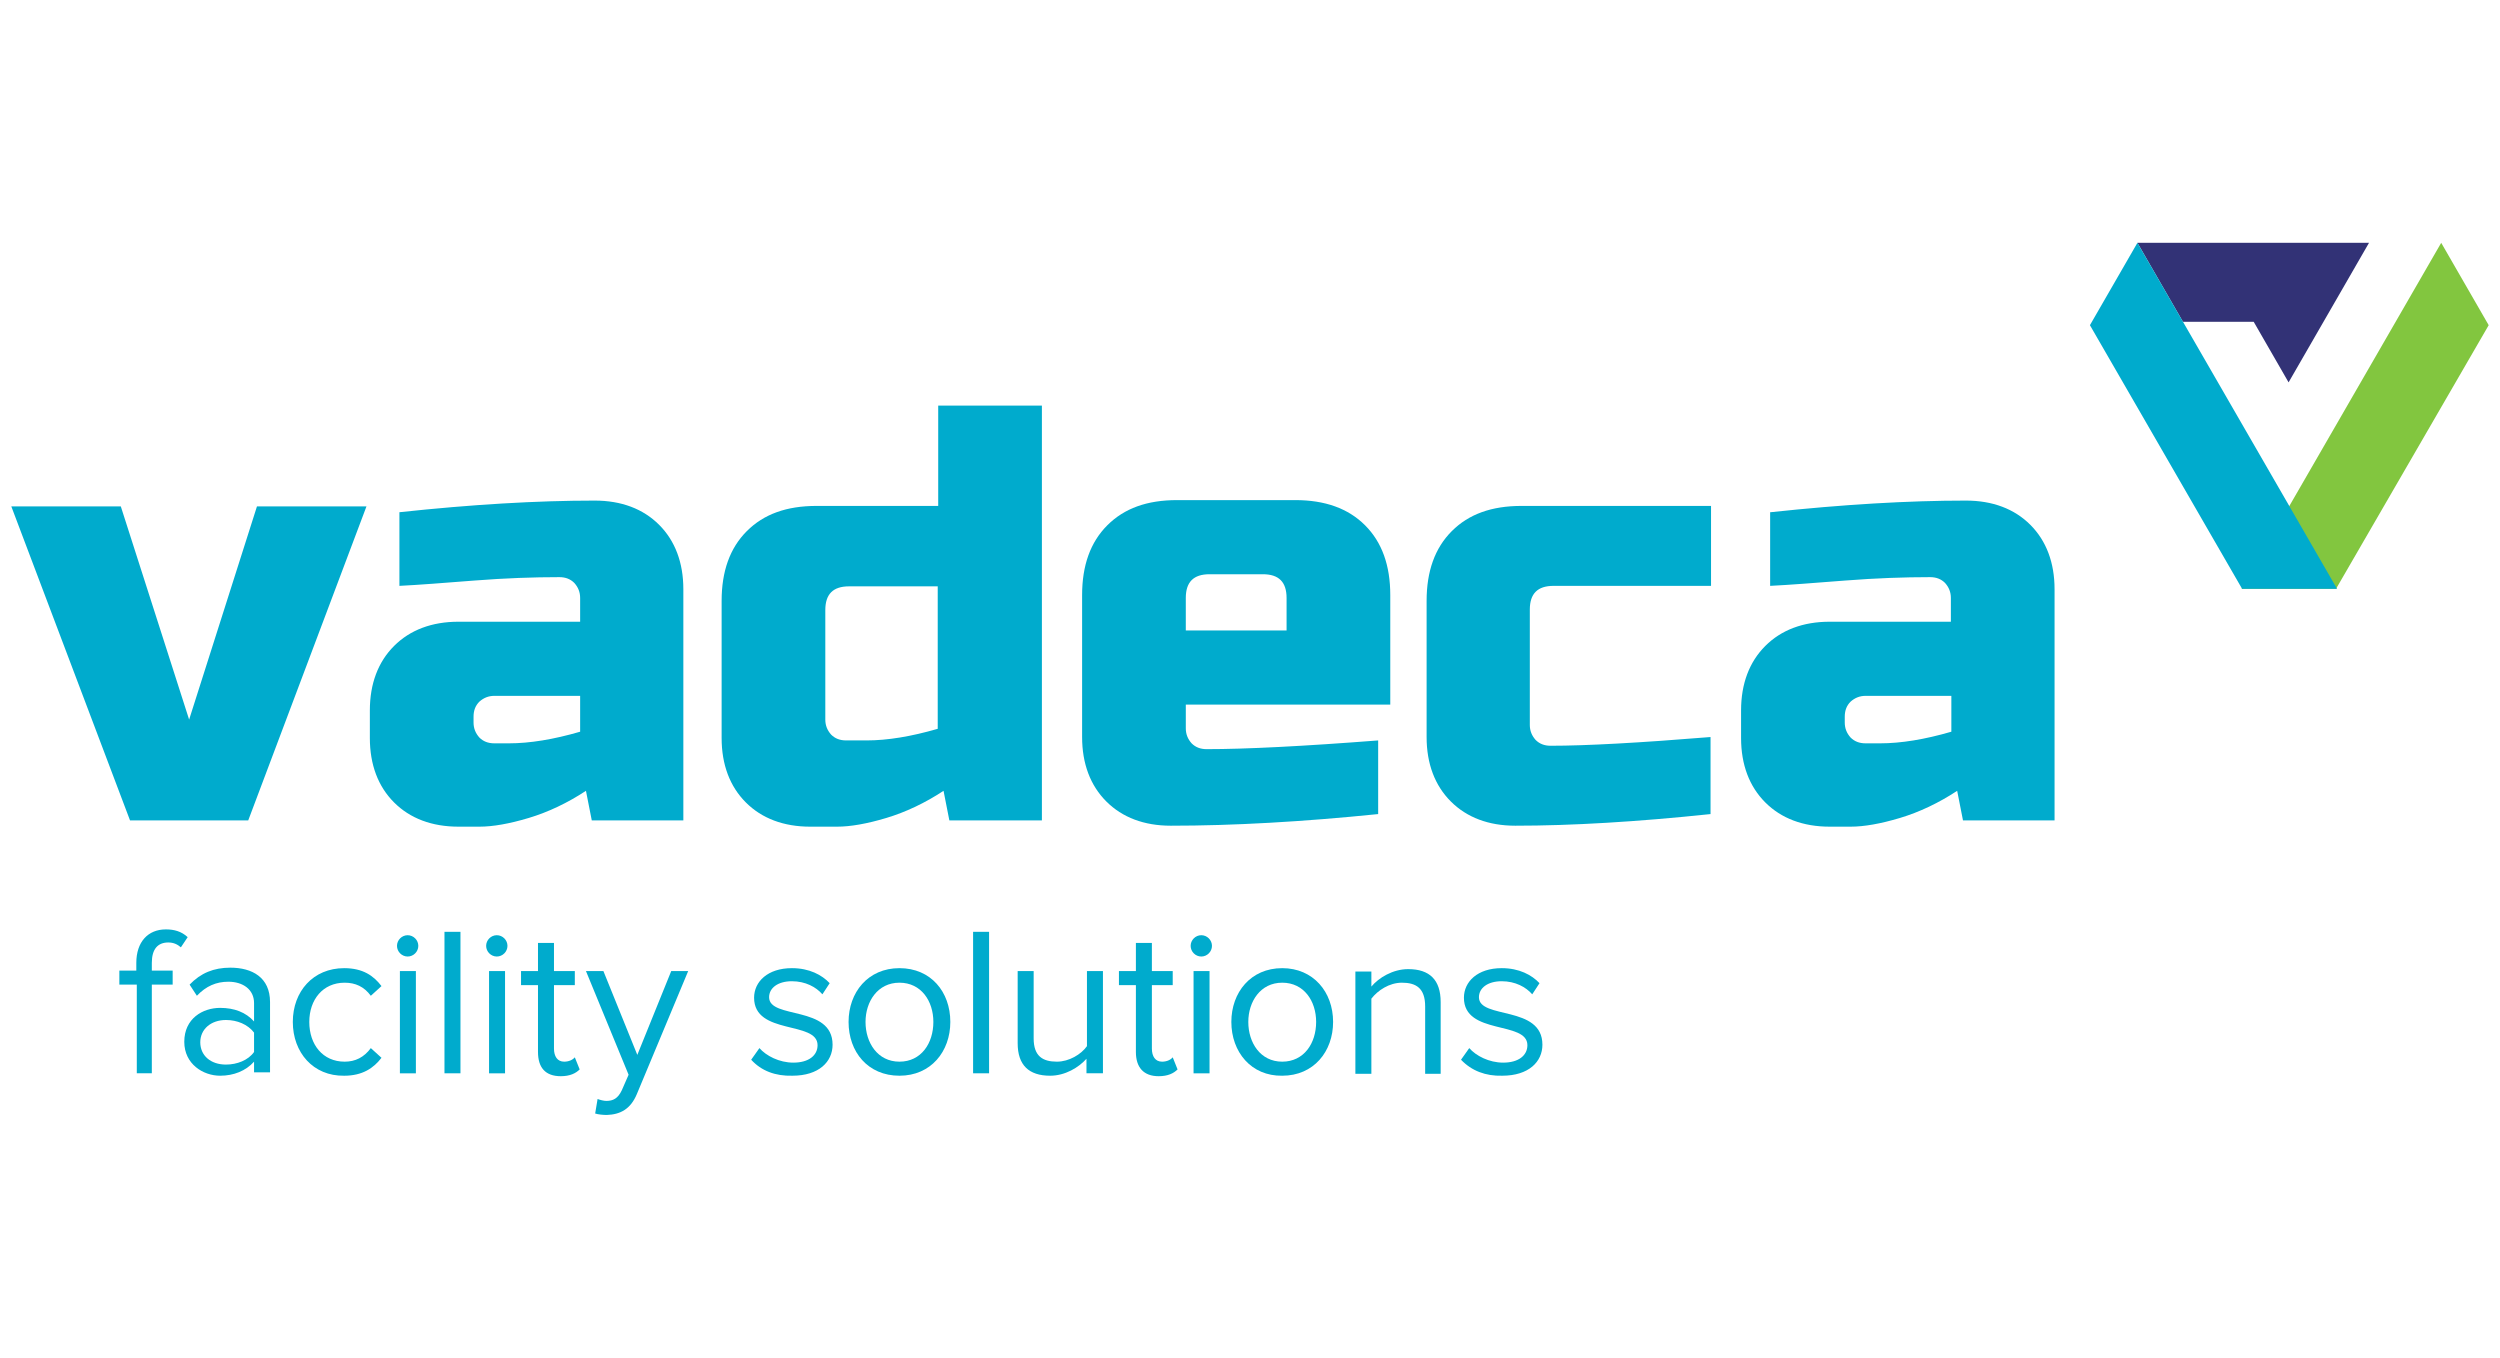 <?xml version="1.0" encoding="UTF-8"?>
<!DOCTYPE svg PUBLIC "-//W3C//DTD SVG 1.1//EN" "http://www.w3.org/Graphics/SVG/1.1/DTD/svg11.dtd">
<!-- Creator: CorelDRAW 2021.5 -->
<svg xmlns="http://www.w3.org/2000/svg" xml:space="preserve" width="297mm" height="161.305mm" version="1.1" style="shape-rendering:geometricPrecision; text-rendering:geometricPrecision; image-rendering:optimizeQuality; fill-rule:evenodd; clip-rule:evenodd"
viewBox="0 0 29698.94 16129.88"
 xmlns:xlink="http://www.w3.org/1999/xlink"
 xmlns:xodm="http://www.corel.com/coreldraw/odm/2003">
 <defs>
  <style type="text/css">
   <![CDATA[
    .fil0 {fill:none}
    .fil1 {fill:#00ABCD;fill-rule:nonzero}
    .fil2 {fill:#323276;fill-rule:nonzero}
    .fil3 {fill:#82C63F;fill-rule:nonzero}
   ]]>
  </style>
 </defs>
 <g id="Layer_x0020_1">
  <rect class="fil0" width="29698.94" height="16129.88"/>
  <g id="_105553151018528">
   <g id="Guides_For_Artboard">
   </g>
   <g id="Layer_1">
    <g>
     <g>
      <g>
       <polygon class="fil1" points="3052.6,6015.81 4353.45,6015.81 2949,9745.67 1544.53,9745.67 134.32,6015.81 1435.17,6015.81 2246.76,8548.44 "/>
       <path class="fil1" d="M4744.87 6084.87c857.64,-92.09 1634.7,-138.15 2319.66,-138.15 316.57,0 575.59,97.86 765.55,287.8 189.94,189.94 287.79,448.97 287.79,765.55l0 2745.59 -1087.89 0 -69.08 -351.12c-218.72,143.9 -448.97,253.27 -679.21,322.34 -230.23,69.08 -425.93,103.62 -587.12,103.62l-247.48 0c-316.58,0 -575.59,-97.85 -765.55,-287.79 -189.94,-189.94 -287.8,-448.98 -287.8,-765.55l0 -328.09c0,-316.58 97.86,-575.59 287.8,-765.55 189.93,-189.94 448.97,-287.8 765.55,-287.8l1444.74 0 0 -282.05c0,-69.07 -23.02,-126.64 -69.07,-178.43 -46.06,-46.06 -103.63,-69.07 -178.43,-69.07 -305.07,0 -638.93,11.51 -1007.29,40.29 -368.38,28.78 -661.94,51.8 -892.17,63.31l0 -874.9zm1300.83 2745.6c247.5,0 529.55,-46.06 846.13,-138.15l0 -425.94 -1018.8 0c-69.07,0 -126.64,23.02 -178.43,69.08 -46.06,46.05 -69.07,103.62 -69.07,178.43l0 69.07c0,69.08 23.01,126.64 69.07,178.43 46.06,46.06 103.62,69.08 178.43,69.08l172.67 0z"/>
       <path class="fil1" d="M11277.9 9745.67l-69.07 -351.12c-218.73,143.9 -448.98,253.27 -679.22,322.34 -230.23,69.08 -425.93,103.62 -587.12,103.62l-316.58 0c-316.57,0 -575.59,-97.85 -765.55,-287.79 -189.94,-189.94 -287.79,-448.98 -287.79,-765.55l0 -1628.94c0,-351.13 97.85,-627.41 299.3,-828.86 201.45,-201.45 471.99,-299.3 828.86,-299.3l1444.77 0 0 -1191.5 1231.78 0 0 4927.1 -1099.38 0zm-984.27 -949.73c247.5,0 529.55,-46.06 846.13,-138.15l0 -1692.27 -1053.34 0c-189.94,0 -282.06,92.09 -282.06,282.06l0 1300.85c0,69.07 23.02,126.64 69.08,178.43 46.05,46.05 103.62,69.07 178.43,69.07l241.76 0z"/>
       <path class="fil1" d="M16371.93 9670.86c-903.69,92.09 -1726.79,138.14 -2463.56,138.14 -316.58,0 -575.59,-97.85 -765.55,-287.79 -189.94,-189.94 -287.79,-448.97 -287.79,-765.55l0 -1686.5c0,-351.13 97.85,-627.42 299.3,-828.86 201.45,-201.45 471.99,-299.31 828.86,-299.31l1404.47 0c351.13,0 627.42,97.86 828.86,299.31 201.45,201.44 299.31,477.73 299.31,828.86l0 1300.85 -2429.02 0 0 282.05c0,69.07 23.02,126.64 69.08,178.43 46.05,46.05 103.62,69.07 178.43,69.07 466.22,0 1145.43,-34.55 2037.62,-103.62l0 874.92zm-2003.08 -2849.22c-189.93,0 -282.05,92.09 -282.05,282.05l0 385.66 1197.26 0 0 -385.66c0,-189.94 -92.09,-282.05 -282.05,-282.05l-633.16 0z"/>
       <path class="fil1" d="M20320.52 9670.86c-874.92,92.09 -1651.95,138.14 -2319.66,138.14 -316.58,0 -575.59,-97.85 -765.55,-287.79 -189.94,-189.94 -287.79,-448.97 -287.79,-765.55l0 -1617.43c0,-351.13 97.85,-627.41 299.3,-828.86 201.45,-201.45 471.99,-299.3 828.86,-299.3l2250.61 0 0 949.73 -1870.7 0c-189.94,0 -282.05,92.09 -282.05,282.05l0 1369.93c0,69.07 23.01,126.64 69.07,178.43 46.06,46.05 103.62,69.07 178.43,69.07 420.2,0 1053.35,-34.55 1899.48,-103.62l0 915.21z"/>
       <path class="fil1" d="M21034.26 6084.87c857.64,-92.09 1634.7,-138.15 2319.66,-138.15 316.58,0 575.59,97.86 765.55,287.8 189.94,189.94 287.8,448.97 287.8,765.55l0 2745.59 -1087.88 0 -69.07 -351.12c-218.72,143.9 -448.97,253.27 -679.21,322.34 -230.23,69.08 -425.94,103.62 -587.13,103.62l-247.48 0c-316.58,0 -575.59,-97.85 -765.55,-287.79 -189.94,-189.94 -287.79,-448.98 -287.79,-765.55l0 -328.09c0,-316.58 97.85,-575.59 287.79,-765.55 189.94,-189.94 448.97,-287.8 765.55,-287.8l1438.98 0 0 -282.05c0,-69.07 -23.02,-126.64 -69.07,-178.43 -46.06,-46.06 -103.63,-69.07 -178.43,-69.07 -305.07,0 -638.93,11.51 -1007.29,40.29 -368.38,28.78 -661.94,51.8 -892.17,63.31l0 -874.9 5.74 0zm1300.85 2745.6c247.5,0 529.56,-46.06 846.13,-138.15l0 -425.94 -1018.79 0c-69.08,0 -126.64,23.02 -178.43,69.08 -46.06,46.05 -69.08,103.62 -69.08,178.43l0 69.07c0,69.08 23.02,126.64 69.08,178.43 46.05,46.06 103.62,69.08 178.43,69.08l172.66 0z"/>
      </g>
      <g>
       <path class="fil1" d="M1625.11 12750.3l0 -1053.35 -207.21 0 0 -166.92 201.47 0 0 -92.09c0,-247.5 138.14,-397.16 351.12,-397.16 97.86,0 184.2,23.02 259.01,92.09l-80.58 120.88c-40.29,-34.55 -86.35,-57.57 -149.65,-57.57 -126.64,0 -195.7,80.58 -195.7,241.76l0 92.09 247.5 0 0 166.92 -247.52 0 0 1053.35 -178.43 0z"/>
       <path class="fil1" d="M3018.07 12750.3l0 -138.15c-97.85,109.37 -241.76,166.92 -402.92,166.92 -201.45,0 -425.94,-138.14 -425.94,-402.92 0,-276.29 218.72,-402.93 425.94,-402.93 166.92,0 305.07,51.8 402.92,161.16l0 -218.72c0,-161.16 -132.38,-253.27 -305.07,-253.27 -143.9,0 -264.77,51.8 -374.14,166.92l-86.35 -132.39c132.38,-138.14 287.8,-201.44 483.5,-201.44 259.01,0 471.99,115.13 471.99,408.67l0 834.62 -189.94 -0.02 0 11.53zm0 -253.27l0 -230.23c-74.84,-97.86 -201.44,-149.65 -333.85,-149.65 -178.43,0 -305.07,109.37 -305.07,264.78 0,155.41 120.88,264.78 305.07,264.78 132.38,-0.02 264.78,-51.82 333.85,-149.67z"/>
       <path class="fil1" d="M3478.54 12140.17c0,-362.63 241.76,-638.92 610.14,-638.92 224.49,0 351.13,92.09 443.21,212.98l-126.64 115.13c-80.58,-109.37 -184.2,-155.41 -310.83,-155.41 -259.02,0 -420.21,201.44 -420.21,466.22 0,270.52 161.16,471.99 420.21,471.99 126.63,0 230.23,-51.8 310.83,-161.15l126.64 115.13c-92.09,120.87 -224.49,212.98 -443.21,212.98 -368.38,5.72 -610.14,-276.31 -610.14,-638.95z"/>
       <path class="fil1" d="M4716.08 11236.47c0,-69.07 57.57,-126.64 126.64,-126.64 69.08,0 126.64,57.57 126.64,126.64 0,69.08 -57.56,126.64 -126.64,126.64 -69.07,0 -126.64,-57.56 -126.64,-126.64zm34.53 1513.84l0 -1214.51 189.94 0 0 1214.51 -189.94 0z"/>
       <polygon class="fil1" points="5280.17,12750.3 5280.17,11069.56 5470.1,11069.54 5470.1,12750.28 "/>
       <path class="fil1" d="M5775.17 11236.47c0,-69.07 57.57,-126.64 126.64,-126.64 69.08,0 126.64,57.57 126.64,126.64 0,69.08 -57.56,126.64 -126.64,126.64 -69.07,0 -126.64,-57.56 -126.64,-126.64zm34.53 1513.84l0 -1214.51 189.96 0 0 1214.51 -189.96 0z"/>
       <path class="fil1" d="M6391.06 12497.03l0 -794.33 -201.45 0 0 -166.92 201.45 0.02 0 -333.85 189.96 0 0 333.85 247.5 0 0 166.92 -247.5 0 0 754.02c0,92.09 40.29,155.41 120.87,155.41 57.57,0 103.62,-23.01 126.64,-51.8l57.57 143.91c-46.06,46.05 -115.13,80.58 -224.49,80.58 -184.2,-0.02 -270.54,-103.62 -270.54,-287.82z"/>
       <path class="fil1" d="M7099.05 13055.37c28.78,11.51 74.84,23.02 103.62,23.02 80.59,0 138.15,-28.78 184.2,-126.64l80.58 -184.2 -506.51 -1231.78 207.19 0.02 402.92 995.78 402.93 -995.78 201.45 0 -610.14 1462.01c-74.84,178.43 -195.71,241.77 -356.87,247.51 -40.29,0 -103.62,-5.77 -138.15,-17.28l28.78 -172.66z"/>
       <path class="fil1" d="M8923.69 12589.12l97.86 -138.14c80.58,92.09 236,172.68 402.93,172.68 184.19,0 287.79,-86.35 287.79,-207.21 0,-293.56 -754.02,-115.13 -754.02,-564.08 0,-189.94 161.16,-351.13 448.97,-351.13 207.22,0 356.87,80.58 448.98,178.43l-86.35 132.38c-74.84,-86.34 -201.45,-155.41 -362.64,-155.41 -166.92,0 -270.52,80.58 -270.52,189.94 0,264.78 754.02,92.09 754.02,564.08 0,201.45 -161.15,368.38 -477.73,368.38 -201.49,5.79 -368.42,-57.52 -489.29,-189.92z"/>
       <path class="fil1" d="M10080.64 12140.17c0,-351.12 230.23,-638.92 604.37,-638.92 374.15,0 604.38,282.05 604.38,638.92 0,351.13 -230.23,638.92 -604.38,638.92 -374.14,0 -604.37,-282.05 -604.37,-638.92zm1007.29 0c0,-247.5 -143.9,-466.22 -402.93,-466.22 -259.01,0 -402.92,224.48 -402.92,466.22 0,247.51 143.9,471.99 402.92,471.99 259.04,0 402.93,-218.74 402.93,-471.99z"/>
       <polygon class="fil1" points="11559.93,12750.3 11559.93,11069.56 11749.87,11069.54 11749.87,12750.28 "/>
       <path class="fil1" d="M12906.84 12750.3l0 -172.69c-92.09,103.63 -253.27,201.45 -431.7,201.45 -253.27,0 -385.65,-126.64 -385.65,-385.65l0 -857.64 189.93 0.02 0 800.08c0,212.97 109.37,276.28 276.29,276.28 143.91,0 287.8,-86.35 356.87,-184.19l0 -892.17 189.96 0 0 1214.51 -195.7 0z"/>
       <path class="fil1" d="M13493.94 12497.03l0 -794.33 -201.45 0 0 -166.92 201.45 0.02 0 -333.85 189.94 0 0 333.85 247.52 0 0 166.92 -247.52 0 0 754.02c0,92.09 40.29,155.41 120.87,155.41 57.57,0 103.62,-23.01 126.64,-51.8l57.57 143.91c-46.06,46.05 -115.14,80.58 -224.49,80.58 -178.41,-0.02 -270.52,-103.62 -270.52,-287.82z"/>
       <path class="fil1" d="M14144.37 11236.47c0,-69.07 57.56,-126.64 126.64,-126.64 69.07,0 126.64,57.57 126.64,126.64 0,69.08 -57.57,126.64 -126.64,126.64 -69.08,0 -126.64,-57.56 -126.64,-126.64zm34.55 1513.84l0 -1214.51 189.93 0 0 1214.51 -189.93 0z"/>
       <path class="fil1" d="M14627.87 12140.17c0,-351.12 230.23,-638.92 604.37,-638.92 368.38,0 604.37,282.05 604.37,638.92 0,351.13 -230.23,638.92 -604.37,638.92 -368.38,5.75 -604.37,-282.05 -604.37,-638.92zm1007.29 0c0,-247.5 -143.91,-466.22 -402.93,-466.22 -259.01,0 -402.93,224.48 -402.93,466.22 0,247.51 143.91,471.99 402.93,471.99 259.03,0 402.93,-218.74 402.93,-471.99z"/>
       <path class="fil1" d="M16930.25 12750.3l0 -794.33c0,-218.72 -109.36,-282.05 -276.29,-282.05 -149.64,0 -287.79,92.09 -362.63,189.93l0 892.17 -189.94 0.02 0 -1214.51 189.96 0 0 178.43c86.35,-103.62 253.27,-207.21 437.44,-207.21 253.27,0 385.66,126.64 385.66,391.42l0 851.87 -184.2 0 0 -5.74z"/>
       <path class="fil1" d="M17356.21 12589.12l97.85 -138.14c80.59,92.09 236,172.68 402.93,172.68 184.2,0 287.8,-86.35 287.8,-207.21 0,-293.56 -754.03,-115.13 -754.03,-564.08 0,-189.94 161.16,-351.13 448.98,-351.13 207.21,0 356.87,80.58 448.97,178.43l-86.35 132.38c-74.84,-86.34 -201.44,-155.41 -362.63,-155.41 -166.92,0 -270.52,80.58 -270.52,189.94 0,264.78 754.02,92.09 754.02,564.08 0,201.45 -161.16,368.38 -477.74,368.38 -195.74,5.79 -362.68,-57.52 -489.28,-189.92z"/>
      </g>
     </g>
     <g>
      <polygon class="fil2" points="25932.6,3822.78 26772.97,3822.78 27187.41,4542.28 28142.91,2884.56 25391.54,2884.56 "/>
      <polygon class="fil3" points="29000.54,2884.56 29564.62,3863.07 27751.49,6994.32 26629.07,6994.32 "/>
      <polygon class="fil1" points="25391.54,2884.56 24827.46,3863.07 26634.83,6994.32 27763,6994.32 "/>
     </g>
    </g>
   </g>
  </g>
 </g>
</svg>
